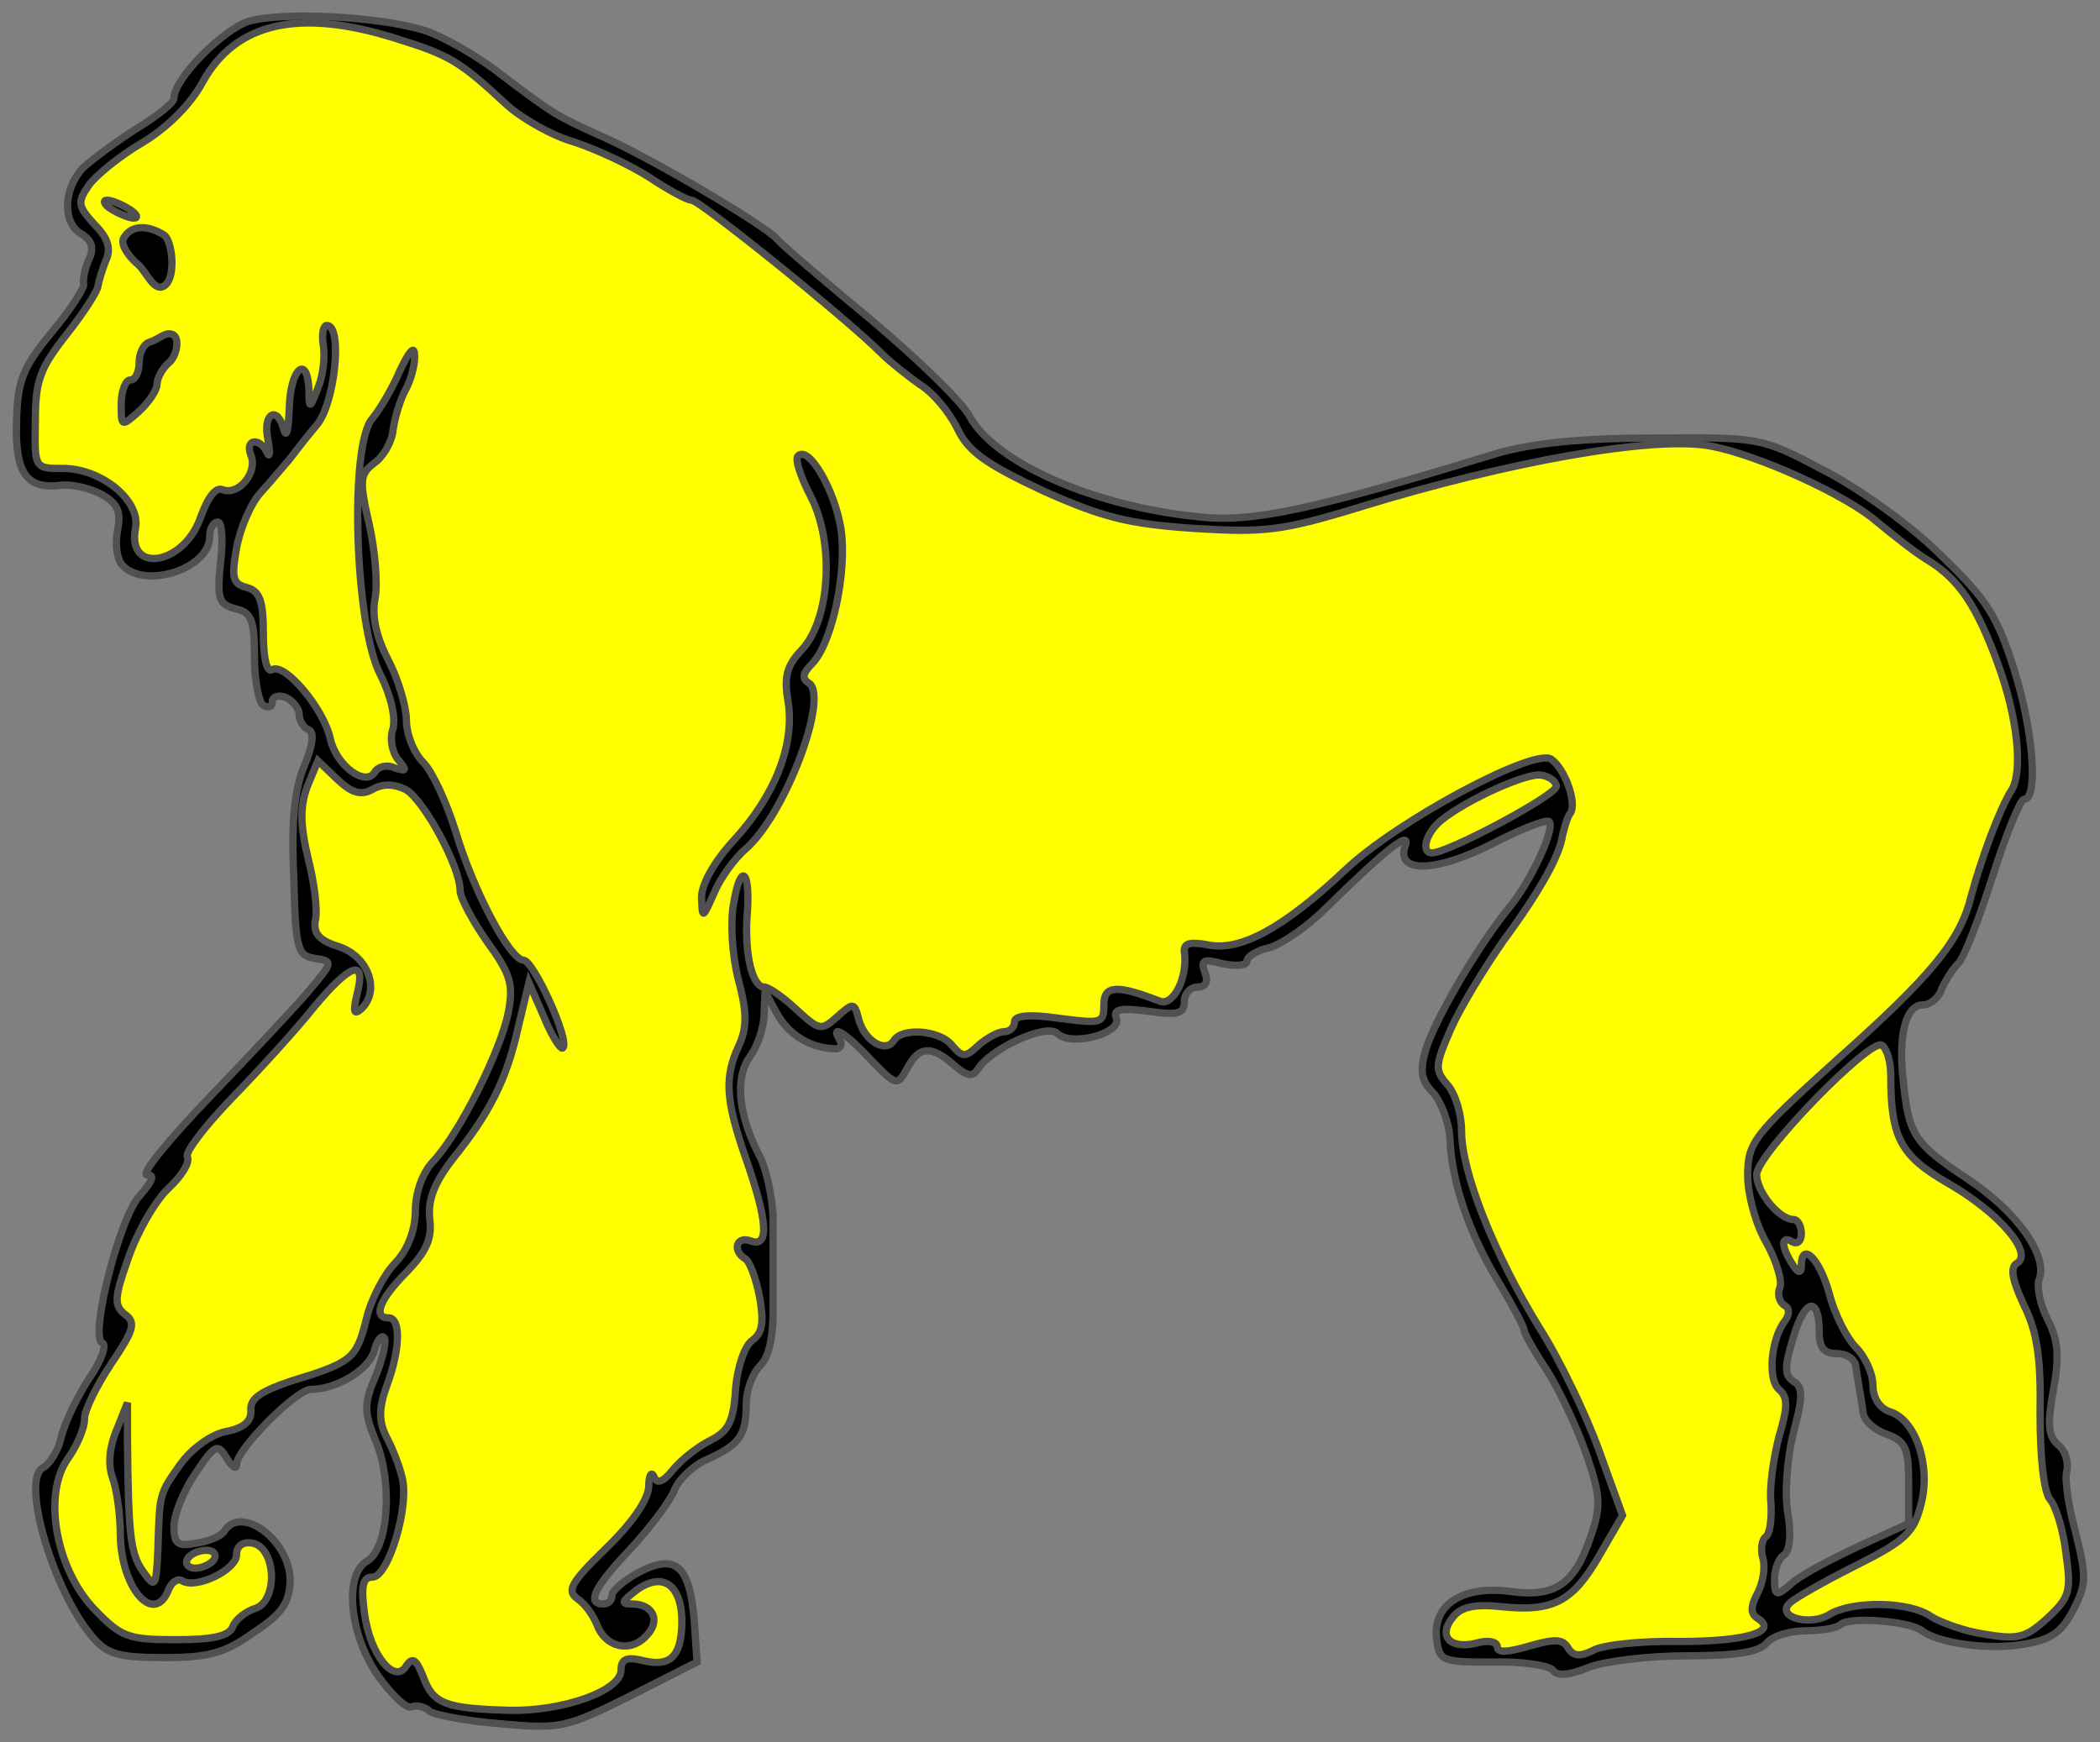 <?xml version="1.0" encoding="utf-8"?>
<svg xmlns="http://www.w3.org/2000/svg" xmlns:dc="http://purl.org/dc/elements/1.1/"
     xmlns:xl="http://www.w3.org/1999/xlink"
     xmlns:xlink="http://www.w3.org/1999/xlink"
     version="1.1"
     viewBox="38.25 60.786 288 238.976"
     width="288"
     height="238.976"
     preserveAspectRatio="xMidYMid meet"
     zoomAndPan="magnify"
     contentScriptType="application/ecmascript"
     contentStyleType="text/css">
   <rect x="38.25" y="60.786" width="288" height="238.976" fill="#808080" stroke="none"/>
   <defs/>
   <g stroke-opacity="1" stroke-dasharray="none" stroke="#505050" fill="#ffff00"
      fill-opacity="1">
      <title>Gorilla Statant</title>
      <g>
         <title>Layer 2</title>
         <g>
            <g>
               <g  id="outline-0">
                  <path
                        d="M 72.285 63.723 C 68.729 64.949 62.107 71.571 62.107 74.269 C 62.107 74.882 59.777 76.721 56.956 78.438 C 54.259 80.155 50.948 82.608 49.599 83.834 C 46.901 86.777 46.778 91.437 49.476 92.908 C 50.825 93.767 51.193 94.748 50.457 96.342 C 49.844 97.691 49.599 99.162 49.721 99.776 C 49.844 100.266 47.882 103.332 45.307 106.398 C 41.383 111.18 40.647 113.019 40.524 118.538 C 40.279 125.65 41.873 127.858 46.41 127.367 C 48.005 127.122 50.58 127.735 52.174 128.593 C 54.381 129.82 54.872 130.923 54.381 133.499 C 54.013 135.461 54.259 137.545 55.117 138.404 C 58.305 141.592 67.012 138.772 67.012 134.357 C 67.012 133.253 67.503 132.395 68.116 132.395 C 68.729 132.395 68.851 134.97 68.484 138.036 C 67.993 142.941 68.238 143.677 70.568 144.29 C 72.776 144.78 73.143 145.884 73.143 150.912 C 73.143 154.1 73.757 157.166 74.37 157.534 C 75.106 157.902 75.596 157.779 75.596 157.043 C 75.596 156.307 76.454 156.062 77.436 156.43 C 78.417 156.921 79.275 157.902 79.275 158.76 C 79.275 159.618 79.888 160.6 80.501 160.845 C 81.36 161.09 81.237 162.807 80.011 165.75 C 78.662 168.938 78.171 173.353 78.539 181.079 C 78.784 191.011 79.03 191.87 81.482 192.238 C 83.935 192.606 83.935 192.728 80.746 196.53 C 78.907 198.737 72.776 205.236 67.135 211.123 C 61.371 217.131 57.447 221.914 58.428 221.914 C 59.532 221.914 59.164 222.772 57.447 224.734 C 54.627 227.678 50.457 244.355 52.297 244.968 C 52.91 245.213 52.174 247.421 50.457 249.873 C 48.863 252.326 47.146 255.882 46.656 257.844 C 46.288 259.684 45.061 261.646 44.08 262.136 C 41.137 263.853 45.552 279.059 50.948 285.313 C 52.91 287.643 54.504 288.134 60.758 288.134 C 66.889 288.134 69.097 287.52 73.021 284.7 C 76.945 282.125 77.926 280.653 78.049 277.587 C 78.049 272.069 71.304 267.041 68.974 270.843 C 68.606 271.456 66.889 272.192 65.173 272.437 C 62.597 272.928 62.107 272.56 62.107 270.107 C 62.107 268.513 63.456 265.202 65.05 262.872 C 67.748 258.825 68.116 258.703 69.342 260.787 C 70.078 262.014 70.691 262.381 70.691 261.646 C 70.691 259.561 78.907 251.345 80.869 251.345 C 84.425 251.345 88.84 248.647 89.576 246.072 C 89.944 244.6 90.557 243.864 90.925 244.232 C 91.293 244.6 90.802 246.93 89.821 249.383 C 88.104 253.43 88.104 254.411 89.944 258.825 C 92.151 264.589 91.415 273.295 88.595 274.89 C 85.406 276.729 86.142 284.945 90.066 290.586 C 91.906 293.161 93.99 295.246 94.726 294.878 C 95.462 294.633 96.566 294.878 97.179 295.491 C 97.792 295.982 102.207 296.84 106.866 297.208 C 115.083 297.944 115.818 297.821 124.648 293.407 L 133.845 288.747 L 133.477 283.228 C 132.864 275.625 131.024 273.786 125.997 276.361 C 123.912 277.465 122.195 278.936 122.195 279.55 C 122.195 280.285 121.705 280.776 120.969 280.776 C 118.639 280.776 119.742 278.446 124.77 273.173 C 127.468 270.23 130.166 266.673 130.779 265.079 C 131.392 263.608 133.477 261.646 135.316 260.91 C 139.608 258.948 140.589 257.722 140.589 253.43 C 140.589 251.468 141.448 249.138 142.551 248.034 C 143.778 246.808 144.391 243.864 144.268 239.205 C 144.268 235.403 144.268 230.253 144.268 227.555 C 144.146 224.98 143.41 221.423 142.551 219.584 C 139.486 213.82 138.995 208.67 141.08 205.727 C 142.184 204.255 143.042 201.558 143.042 199.841 L 143.165 196.775 L 144.759 199.718 C 146.353 202.661 149.296 204.501 152.607 204.623 C 153.465 204.746 153.833 204.133 153.465 203.52 C 151.994 201.067 154.201 202.416 157.635 206.095 C 161.191 209.774 161.314 209.774 162.663 207.321 C 164.257 204.255 165.974 204.133 169.039 206.831 C 170.879 208.425 171.614 208.547 172.35 207.444 C 174.067 204.623 181.793 201.067 183.264 202.539 C 185.104 204.378 192.093 202.539 191.358 200.454 C 190.867 199.228 191.848 198.982 195.65 199.473 C 199.819 200.086 200.678 199.841 200.678 198.124 C 200.678 197.02 201.536 196.162 202.517 196.162 C 203.621 196.162 203.988 195.426 203.498 194.2 C 202.885 192.483 203.253 192.238 205.951 192.974 C 207.79 193.341 209.262 193.219 209.262 192.606 C 209.262 191.992 210.61 191.134 212.327 190.766 C 214.044 190.276 217.478 187.946 220.053 185.371 C 228.024 177.522 231.825 174.457 230.967 176.786 C 229.618 180.588 235.136 180.465 242.862 176.541 C 246.909 174.457 250.342 173.108 250.71 173.476 C 251.569 174.334 248.38 181.324 245.437 185.003 C 240.9 190.521 235.014 200.699 233.787 204.746 C 232.929 207.689 233.174 209.038 234.768 210.632 C 235.872 211.858 236.976 214.679 237.098 217.009 C 237.344 223.018 239.796 230.13 243.843 236.752 C 245.682 239.818 247.276 242.761 247.276 243.251 C 247.276 243.619 248.625 246.072 250.342 248.647 C 251.936 251.1 254.389 256.25 255.738 260.051 C 257.823 266.06 257.823 267.409 256.351 271.701 C 254.144 278.078 251.569 279.917 245.314 279.059 C 238.815 278.201 234.768 280.898 235.259 285.436 C 235.627 288.624 235.872 288.747 242.984 288.747 C 247.031 288.624 250.71 289.237 251.201 289.85 C 251.814 290.709 253.408 290.586 256.106 289.482 C 258.313 288.624 264.322 287.888 269.595 287.888 C 276.34 287.888 279.405 287.398 280.509 286.171 C 281.245 285.19 283.697 284.455 285.905 284.455 C 287.989 284.455 290.197 284.087 290.687 283.596 C 291.791 282.493 300.13 283.106 301.846 284.455 C 304.054 286.171 311.043 287.152 315.826 286.294 C 319.505 285.681 320.976 284.7 322.571 281.634 C 324.41 278.078 324.41 277.097 322.938 271.088 C 321.957 267.532 321.344 263.608 321.712 262.504 C 321.957 261.278 321.467 259.684 320.486 258.948 C 319.137 257.722 319.014 256.127 319.873 251.345 C 320.731 246.685 320.486 244.478 319.014 241.657 C 318.033 239.695 317.543 237.243 317.911 236.262 C 319.137 232.951 314.845 226.942 307.978 222.404 C 300.743 217.622 300.007 216.396 299.271 209.038 C 298.535 202.661 299.639 198.614 301.969 198.614 C 302.95 198.614 304.176 197.633 304.544 196.407 C 305.035 195.303 306.016 193.709 306.874 192.851 C 307.61 192.115 309.695 186.719 311.534 180.956 C 313.373 175.192 315.336 170.41 315.826 170.41 C 317.788 170.41 317.175 161.213 314.477 152.629 C 312.147 145.271 310.798 143.064 304.422 136.932 C 300.375 132.885 293.14 127.735 288.357 125.282 C 279.773 120.745 279.651 120.745 265.058 120.868 C 255.002 120.868 248.257 121.604 243.598 122.952 C 217.968 130.801 209.875 132.517 202.517 131.659 C 188.047 130.188 174.68 124.179 171.247 117.925 C 170.266 115.963 164.134 110.076 157.757 104.681 C 151.381 99.408 145.617 94.503 144.881 93.644 C 143.41 91.805 126.978 82.117 120.356 79.297 C 114.469 76.599 114.347 76.599 106.744 70.835 C 103.433 68.26 98.773 65.685 96.443 64.949 C 90.066 62.987 76.822 62.374 72.285 63.723 Z M 287.744 243.497 L 287.744 243.497 C 287.744 245.581 288.357 246.44 290.197 246.44 C 291.546 246.44 292.772 247.298 292.772 248.279 C 292.894 249.26 293.14 250.609 293.262 251.345 C 293.385 251.958 293.63 253.43 293.753 254.411 C 293.753 255.514 295.224 256.863 296.941 257.476 C 299.639 258.457 300.007 259.438 300.007 264.221 L 300.007 269.739 L 293.017 272.928 C 289.093 274.767 284.924 276.974 283.82 278.078 C 281.858 279.795 281.613 279.672 281.613 277.342 C 281.613 275.993 282.226 274.399 282.961 274.031 C 283.697 273.418 283.942 271.333 283.452 268.39 C 282.961 265.692 283.329 260.91 284.188 257.354 C 285.537 252.326 285.537 250.977 284.188 250.241 C 282.961 249.383 282.961 248.279 284.188 244.232 C 285.782 238.837 287.744 238.469 287.744 243.497 Z"
                        fill="black"/>
               </g>
            </g>
            <g>
               <path d="M 92.519 66.053 C 99.999 68.383 101.225 69.118 107.847 75.25 C 109.932 77.089 113.979 79.419 117.045 80.278 C 119.988 81.259 124.525 83.343 127.223 85.06 C 129.798 86.777 132.496 88.248 133.109 88.248 C 134.213 88.248 154.201 104.313 159.229 109.341 C 160.333 110.444 162.663 112.284 164.379 113.51 C 166.219 114.614 168.426 117.312 169.53 119.519 C 171.001 122.707 173.454 124.424 181.302 128.103 C 189.518 131.782 193.075 132.64 201.904 133.253 C 211.591 133.866 214.044 133.621 224.835 130.31 C 245.192 124.056 265.18 120.5 272.906 121.971 C 279.405 123.198 291.546 128.716 295.715 132.395 C 297.8 134.112 300.865 136.564 302.705 137.668 C 306.874 140.243 309.327 143.799 312.27 151.893 C 314.968 159.251 315.703 166.608 314.109 169.184 C 312.515 171.636 309.94 178.626 308.591 183.654 C 307.119 189.785 303.195 194.568 289.951 206.34 C 278.669 216.518 277.934 217.499 277.934 222.037 C 277.934 224.612 279.037 228.781 280.509 231.234 C 281.858 233.686 282.716 236.507 282.348 237.365 C 281.98 238.224 282.226 239.327 282.961 239.818 C 283.697 240.186 283.697 241.044 283.084 241.902 C 281.122 244.355 280.632 249.996 282.226 251.345 C 283.452 252.449 283.452 253.675 282.226 257.844 C 281.49 260.665 280.877 264.834 281.122 266.919 C 281.245 269.126 280.999 271.211 280.386 271.579 C 279.896 271.947 279.651 273.295 280.018 274.522 C 280.386 275.748 280.018 277.955 279.283 279.304 C 278.302 281.144 278.302 282.125 279.283 282.738 C 282.226 284.577 277.688 285.926 268.614 285.926 C 263.341 285.804 257.945 286.417 256.719 287.152 C 255.002 288.011 254.021 288.011 253.285 286.785 C 252.55 285.558 251.446 285.558 248.012 286.539 C 245.069 287.398 243.598 287.52 243.598 286.662 C 243.598 285.926 242.249 285.681 240.655 286.171 C 236.976 287.03 235.381 285.068 237.589 282.493 C 238.692 281.144 240.655 280.776 244.088 281.144 C 251.201 281.879 253.898 280.531 257.577 274.154 L 260.766 268.636 L 257.577 259.806 C 255.861 255.024 252.182 247.298 249.361 242.883 C 243.107 232.705 238.692 221.546 238.692 215.905 C 238.692 213.575 237.834 210.755 236.73 209.528 C 235.014 207.566 235.014 206.953 237.221 201.925 C 238.57 198.86 241.881 193.464 244.456 189.785 C 249.606 182.795 252.182 178.013 252.55 175.315 C 252.795 174.334 253.163 172.862 253.653 172.249 C 254.512 170.778 252.795 166.118 250.955 164.892 C 248.503 163.42 229.863 173.353 222.751 180.097 C 214.289 188.068 208.403 191.257 203.988 190.398 C 201.413 189.908 200.555 190.153 200.678 191.379 C 201.168 194.813 199.206 198.737 197.367 198.124 C 191.358 195.794 189.641 195.917 189.641 198.614 C 189.641 201.19 189.273 201.19 183.509 200.454 C 179.34 199.841 177.378 200.086 177.378 200.944 C 177.378 201.68 176.765 202.293 175.906 202.293 C 175.171 202.293 173.577 203.152 172.473 204.133 C 170.633 205.85 170.266 205.85 168.794 204.133 C 167.077 202.048 161.927 201.68 160.823 203.52 C 159.719 205.236 156.899 203.642 156.041 200.699 C 155.427 198.247 155.305 198.247 153.097 200.209 C 150.89 202.171 150.645 202.171 147.457 199.228 C 145.617 197.511 143.655 196.162 143.042 196.162 C 141.448 196.162 140.344 191.747 140.712 186.352 C 141.202 180.097 139.854 178.871 138.873 184.635 C 138.382 187.087 138.627 191.625 139.486 195.058 C 140.712 199.595 140.712 201.68 139.608 204.133 C 137.524 208.547 137.769 211.736 140.589 219.829 C 143.532 228.291 143.778 231.97 141.202 230.988 C 139.24 230.253 138.627 232.337 140.467 233.441 C 141.08 233.809 141.938 236.139 142.429 238.714 C 143.042 242.148 142.797 243.619 141.448 244.6 C 140.344 245.336 139.363 248.402 139.118 251.345 C 138.873 255.76 138.137 257.108 135.684 258.335 C 133.967 259.193 131.76 260.91 130.534 262.381 C 129.185 264.098 128.326 264.344 127.959 263.363 C 127.591 262.504 127.223 263.117 127.223 264.711 C 127.1 266.551 124.893 269.739 121.337 273.173 C 116.554 277.833 115.941 278.936 117.413 280.04 C 118.516 280.776 119.62 282.37 120.11 283.596 C 121.214 286.662 124.525 287.52 126.732 285.313 C 128.94 283.228 127.959 280.776 124.893 280.776 C 123.299 280.776 123.544 280.408 125.629 278.814 C 129.308 276.239 131.883 278.323 131.76 283.596 C 131.637 288.134 130.043 289.482 126.242 288.501 C 124.157 288.011 123.421 288.379 123.421 289.85 C 123.421 292.671 115.573 295.491 108.215 295.369 C 99.386 295.123 97.669 294.51 96.32 290.831 C 95.339 288.379 94.849 288.011 93.99 289.237 C 92.396 291.935 88.963 287.766 88.227 282.002 C 87.736 278.323 87.982 277.097 89.331 277.097 C 91.538 277.097 94.481 267.164 93.377 263.363 C 93.009 261.768 92.028 259.316 91.17 257.722 C 90.189 255.637 90.189 253.92 91.293 250.854 C 93.132 245.949 93.255 241.535 91.538 241.535 C 89.331 241.535 90.312 238.959 93.99 235.28 C 96.688 232.46 97.547 230.743 97.179 227.923 C 96.933 225.348 97.792 223.018 100.367 219.707 C 105.395 213.453 107.725 208.915 109.319 201.68 L 110.791 195.549 L 112.875 200.331 C 113.979 203.029 115.205 204.869 115.45 204.501 C 116.431 203.52 111.404 192.483 110.055 192.483 C 108.215 192.483 103.188 183.041 100.735 174.824 C 99.509 170.9 97.547 166.608 96.32 165.382 C 94.971 164.033 93.99 161.458 93.99 159.618 C 93.99 157.779 92.887 153.978 91.538 151.402 C 89.821 148.091 89.208 145.271 89.698 142.818 C 90.066 140.856 89.698 136.196 88.84 132.517 C 87.491 126.631 87.614 125.773 89.576 124.301 C 90.802 123.443 92.028 121.358 92.151 119.764 C 92.396 118.047 93.132 115.595 93.868 114.246 C 94.604 112.897 95.217 110.69 95.094 109.463 C 95.094 108.114 94.358 108.973 93.132 111.548 C 92.151 113.878 90.434 116.821 89.331 118.17 C 86.142 121.604 86.878 146.62 90.434 153.364 C 91.906 156.307 92.519 159.251 92.151 160.722 C 91.66 162.071 92.028 164.033 92.887 165.014 C 94.113 166.486 93.99 166.608 92.396 166.118 C 91.415 165.627 90.189 165.873 89.698 166.608 C 88.472 168.816 84.425 165.873 83.567 162.194 C 82.709 158.024 77.313 151.648 75.596 152.629 C 74.86 153.119 74.37 151.157 74.37 147.723 C 74.37 143.186 73.879 141.837 72.04 141.347 C 70.2 140.856 69.955 140.12 70.691 135.951 C 71.181 133.253 72.653 129.82 74.002 128.348 C 75.351 126.877 77.068 124.792 77.926 123.811 C 78.662 122.83 80.379 120.622 81.728 119.028 C 84.18 116.085 85.284 105.417 83.076 105.417 C 82.586 105.417 82.341 106.643 82.586 108.114 C 82.831 109.709 82.586 112.284 81.85 114.001 C 80.746 116.944 80.624 116.944 80.624 114.246 C 80.379 109.218 78.049 111.425 77.926 116.698 C 77.803 119.641 77.558 120.99 77.19 119.764 C 76.332 116.33 74.247 117.434 74.983 120.99 C 75.351 122.952 75.228 123.688 74.86 122.83 C 73.879 120.745 71.795 120.99 72.653 123.198 C 73.634 125.528 71.059 128.716 68.851 127.98 C 67.87 127.49 66.767 128.961 65.786 131.659 C 63.578 138.281 55.608 139.63 56.834 133.253 C 57.57 129.452 52.174 125.037 46.901 125.037 C 42.977 125.037 42.977 125.037 43.099 118.538 C 43.099 113.019 43.713 111.303 47.391 106.643 C 49.721 103.7 51.683 100.634 51.683 100.021 C 51.806 99.285 52.297 97.691 52.787 96.465 C 53.523 94.87 53.032 93.399 51.193 91.559 C 48.863 88.984 48.863 88.494 50.457 86.164 C 51.438 84.815 54.749 82.117 57.692 80.4 C 61.003 78.438 64.314 75.25 66.031 72.061 C 70.568 63.845 79.275 61.883 92.519 66.053 Z"/>
            </g>
            <g>
               <g  id="outline-1">
                  <path
                        d="M 58.677 107.75 C 57.941 107.996 57.328 109.222 57.328 110.571 C 57.328 111.797 56.838 112.901 56.102 112.901 C 55.489 112.901 54.876 114.372 54.876 116.212 C 54.876 119.277 54.876 119.4 57.328 117.193 C 58.677 115.966 59.781 114.25 59.781 113.514 C 59.781 112.655 60.517 111.307 61.375 110.571 C 62.506 109.691 62.958 107.054 61.916 106.666 C 60.874 106.277 60.271 107.219 58.677 107.75 Z"
                        fill="black"/>
               </g>
            </g>
            <g>
               <path d="M 89.331 169.061 C 90.802 168.202 92.274 168.325 93.868 169.061 C 96.32 170.41 101.348 179.607 101.348 182.918 C 101.348 183.899 103.065 187.087 105.027 189.908 C 108.215 194.322 108.706 195.671 107.97 199.595 C 106.989 204.746 101.225 216.396 97.547 220.197 C 96.198 221.669 95.217 224.367 95.217 226.819 C 95.217 229.394 94.236 232.092 92.519 233.932 C 90.925 235.526 89.085 239.082 88.472 241.78 C 87.123 247.175 86.51 247.666 78.049 250.241 C 74.125 251.59 72.53 252.571 72.653 254.165 C 72.776 255.637 71.795 256.618 69.342 257.108 C 67.257 257.476 64.559 259.438 62.965 261.646 C 60.022 265.815 60.145 265.57 59.9 273.418 C 59.654 278.568 59.532 278.691 57.815 276.239 C 56.098 273.786 55.853 271.088 55.73 258.089 L 55.73 253.184 L 54.259 256.863 C 53.278 259.193 53.032 261.523 53.645 263.363 C 54.259 264.957 54.749 268.513 54.749 271.333 C 54.872 278.691 59.409 283.841 61.371 278.814 C 61.739 277.833 62.597 277.22 63.211 277.587 C 65.05 278.814 70.691 276.116 70.691 274.031 C 70.691 272.805 71.549 272.192 72.898 272.437 C 76.087 273.05 76.454 280.285 73.266 281.389 C 72.04 281.757 70.568 282.86 70.2 283.841 C 69.71 285.19 67.503 285.681 62.352 285.681 C 55.853 285.681 54.872 285.313 51.316 281.634 C 45.92 276.116 44.08 265.815 47.514 260.91 C 48.74 259.193 49.844 256.741 49.844 255.392 C 49.844 254.165 51.561 250.732 53.523 247.789 C 56.589 243.251 56.956 242.148 55.362 241.044 C 53.891 239.818 53.891 238.837 55.853 233.318 C 57.079 229.762 59.532 225.47 61.371 223.753 C 63.211 222.037 64.314 220.197 63.946 219.461 C 63.578 218.848 66.399 215.169 70.2 211.245 C 74.002 207.321 79.03 201.803 81.36 198.86 C 86.387 192.851 88.472 192.238 87.246 197.02 C 86.633 199.595 86.755 200.086 87.859 199.105 C 90.434 196.53 88.717 191.992 84.793 190.644 C 81.973 189.785 81.237 188.804 81.482 187.087 C 81.85 185.738 81.36 181.814 80.501 178.503 C 79.398 173.843 79.398 171.391 80.379 168.693 L 81.85 165.137 L 84.548 167.712 C 86.51 169.551 87.736 169.919 89.331 169.061 Z"/>
            </g>
            <g>
               <path d="M 251.691 168.57 C 252.059 169.674 236.853 177.768 234.646 177.768 C 233.052 177.768 233.787 174.947 235.995 173.23 C 239.306 170.532 247.644 166.731 249.606 167.099 C 250.587 167.221 251.569 167.835 251.691 168.57 Z"/>
            </g>
            <g>
               <path d="M 297.554 208.302 C 297.554 216.886 298.903 219.339 305.525 223.14 C 312.515 227.187 317.175 232.705 314.845 234.054 C 313.864 234.667 314.232 236.384 315.826 239.818 C 317.665 243.497 318.156 247.175 318.033 254.656 C 318.033 260.665 318.524 265.325 319.382 266.428 C 320.241 267.409 321.222 270.72 321.59 273.909 C 322.325 279.059 322.08 279.917 319.014 282.738 C 316.071 285.436 314.968 285.681 310.553 284.945 C 307.855 284.577 304.422 283.351 303.073 282.493 C 300.13 280.408 292.281 280.285 289.093 282.247 C 286.518 283.841 281.735 282.615 283.697 280.653 C 284.31 280.04 288.357 277.71 292.772 275.503 C 299.639 272.069 300.743 270.965 301.724 267.041 C 303.073 261.768 300.988 255.514 297.432 254.411 C 295.96 253.92 295.102 252.449 295.102 250.732 C 295.102 249.138 293.998 246.808 292.772 245.581 C 291.546 244.355 289.829 241.044 289.093 238.101 C 287.744 233.318 285.291 230.988 285.291 234.422 C 285.291 235.526 284.801 235.403 284.065 234.177 C 282.471 231.724 282.471 230.13 284.065 231.111 C 284.801 231.479 285.291 230.988 285.291 230.007 C 285.291 228.904 284.801 228.045 284.188 228.045 C 282.226 228.045 279.16 224.244 279.16 221.914 C 279.16 219.093 294.734 203.152 296.328 204.133 C 297.064 204.623 297.554 206.463 297.554 208.302 Z"/>
            </g>
            <g>
               <path d="M 67.625 274.644 C 67.257 275.257 66.031 275.871 65.05 275.871 C 64.069 275.871 63.578 275.257 63.946 274.644 C 64.314 273.909 65.54 273.418 66.522 273.418 C 67.503 273.418 67.993 273.909 67.625 274.644 Z"/>
            </g>
            <g>
               <g  id="outline-2">
                  <path
                        d="M 53.523 89.475 C 54.504 90.088 55.975 90.701 56.589 90.701 C 57.324 90.701 56.956 90.088 55.975 89.475 C 54.994 88.862 53.645 88.248 52.91 88.248 C 52.297 88.248 52.542 88.862 53.523 89.475 Z"
                        fill="black"/>
               </g>
            </g>
            <g>
               <g  id="outline-3">
                  <path
                        d="M 60.94 99.863 C 62.421 98.563 61.834 93.748 60.758 93.031 C 58.428 91.559 56.221 91.682 55.24 93.399 C 54.749 94.135 55.608 95.729 57.202 97.078 C 58.323 98.012 59.458 101.162 60.94 99.863 Z"
                        fill="black"/>
               </g>
            </g>
            <g>
               <g  id="outline-4">
                  <path
                        d="M 147.702 123.32 C 147.211 123.688 148.07 126.263 149.419 128.839 C 152.73 135.215 152.116 145.761 148.192 149.931 C 146.108 152.138 145.74 153.61 146.353 157.166 C 147.211 163.052 144.513 169.919 138.873 176.051 C 136.175 178.994 134.458 182.06 134.458 183.899 C 134.581 186.842 134.581 186.842 136.175 183.286 C 137.033 181.201 138.995 178.503 140.589 177.154 C 145.985 172.372 151.994 156.307 149.173 154.468 C 148.192 153.855 148.315 153.119 149.664 151.77 C 152.362 148.95 154.446 139.262 153.588 133.376 C 152.73 127.98 149.173 121.849 147.702 123.32 Z"
                        fill="black"/>
               </g>
            </g>
         </g>
      </g>
   </g>
</svg>